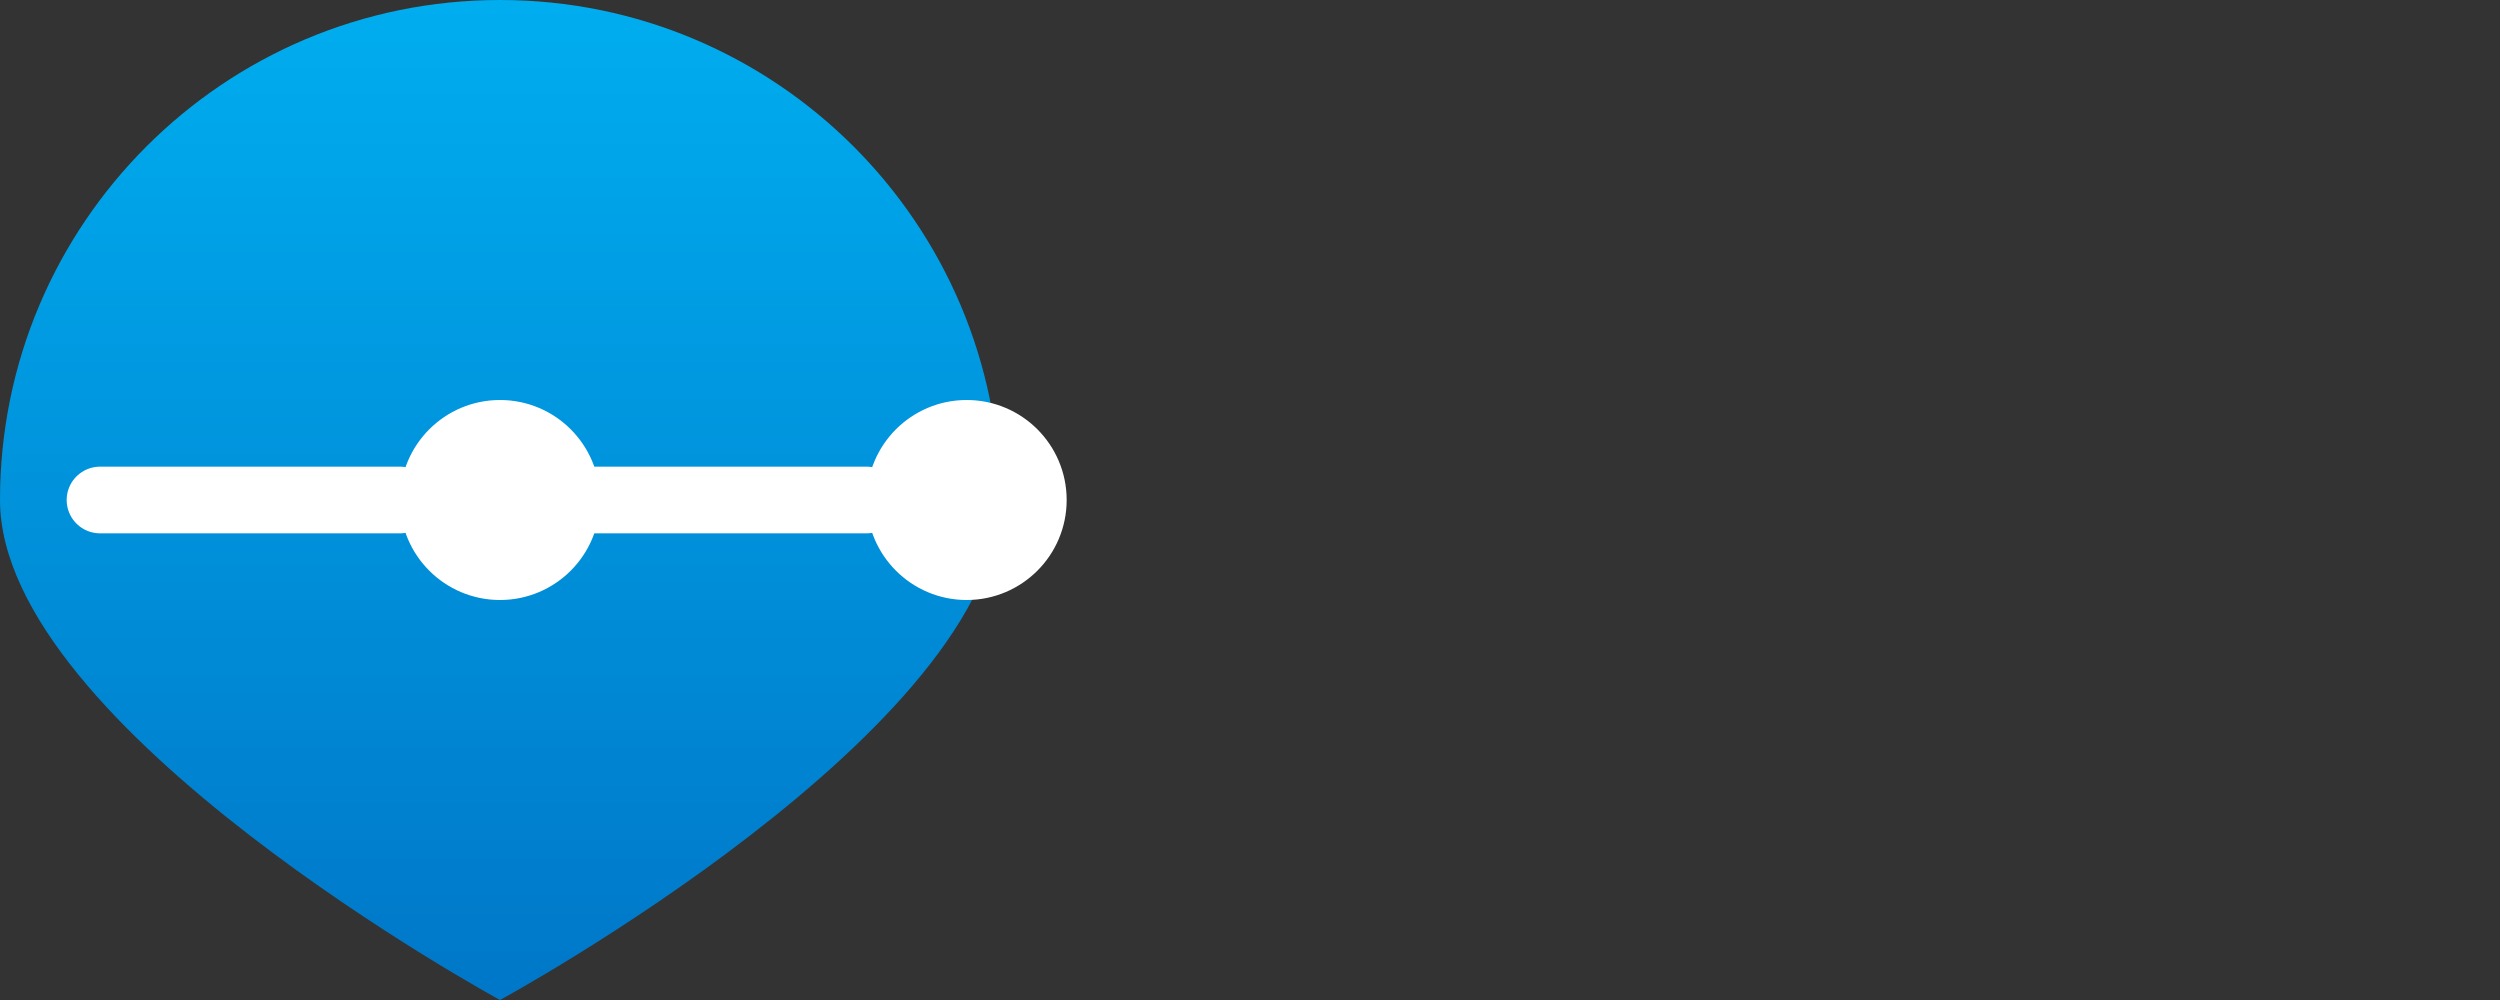 
<svg width="900" height="360" viewBox="0 0 300 120" xmlns="http://www.w3.org/2000/svg">
  <rect x="0" y="0" width="300" height="120" fill="#333333" stroke="none"/>
  <defs>
    <linearGradient id="blueGrad" x1="0%" y1="0%" x2="0%" y2="100%">
      <stop offset="0%" stop-color="#00ADEF"/>
      <stop offset="100%" stop-color="#0077C8"/>
    </linearGradient>
  </defs>
  <!-- Map‑pin marker -->
  <path
    d="M60 0
       C26.862 0 0 26.862 0 60
       C0 87.386 60 120 60 120
       C60 120 120 87.386 120 60
       C120 26.862 93.138 0 60 0 Z"
    fill="url(#blueGrad)"
  />
  <!-- Stylized pipeline -->
  <g transform="translate(12,48)" stroke="#FFFFFF" stroke-width="8" fill="none" stroke-linecap="round">
    <line x1="0"   y1="12" x2="36"  y2="12"/>
    <circle cx="48" cy="12" r="8" fill="#FFFFFF"/>
    <line x1="56"  y1="12" x2="92"  y2="12"/>
    <circle cx="104" cy="12" r="8" fill="#FFFFFF"/>
  </g>
</svg>
